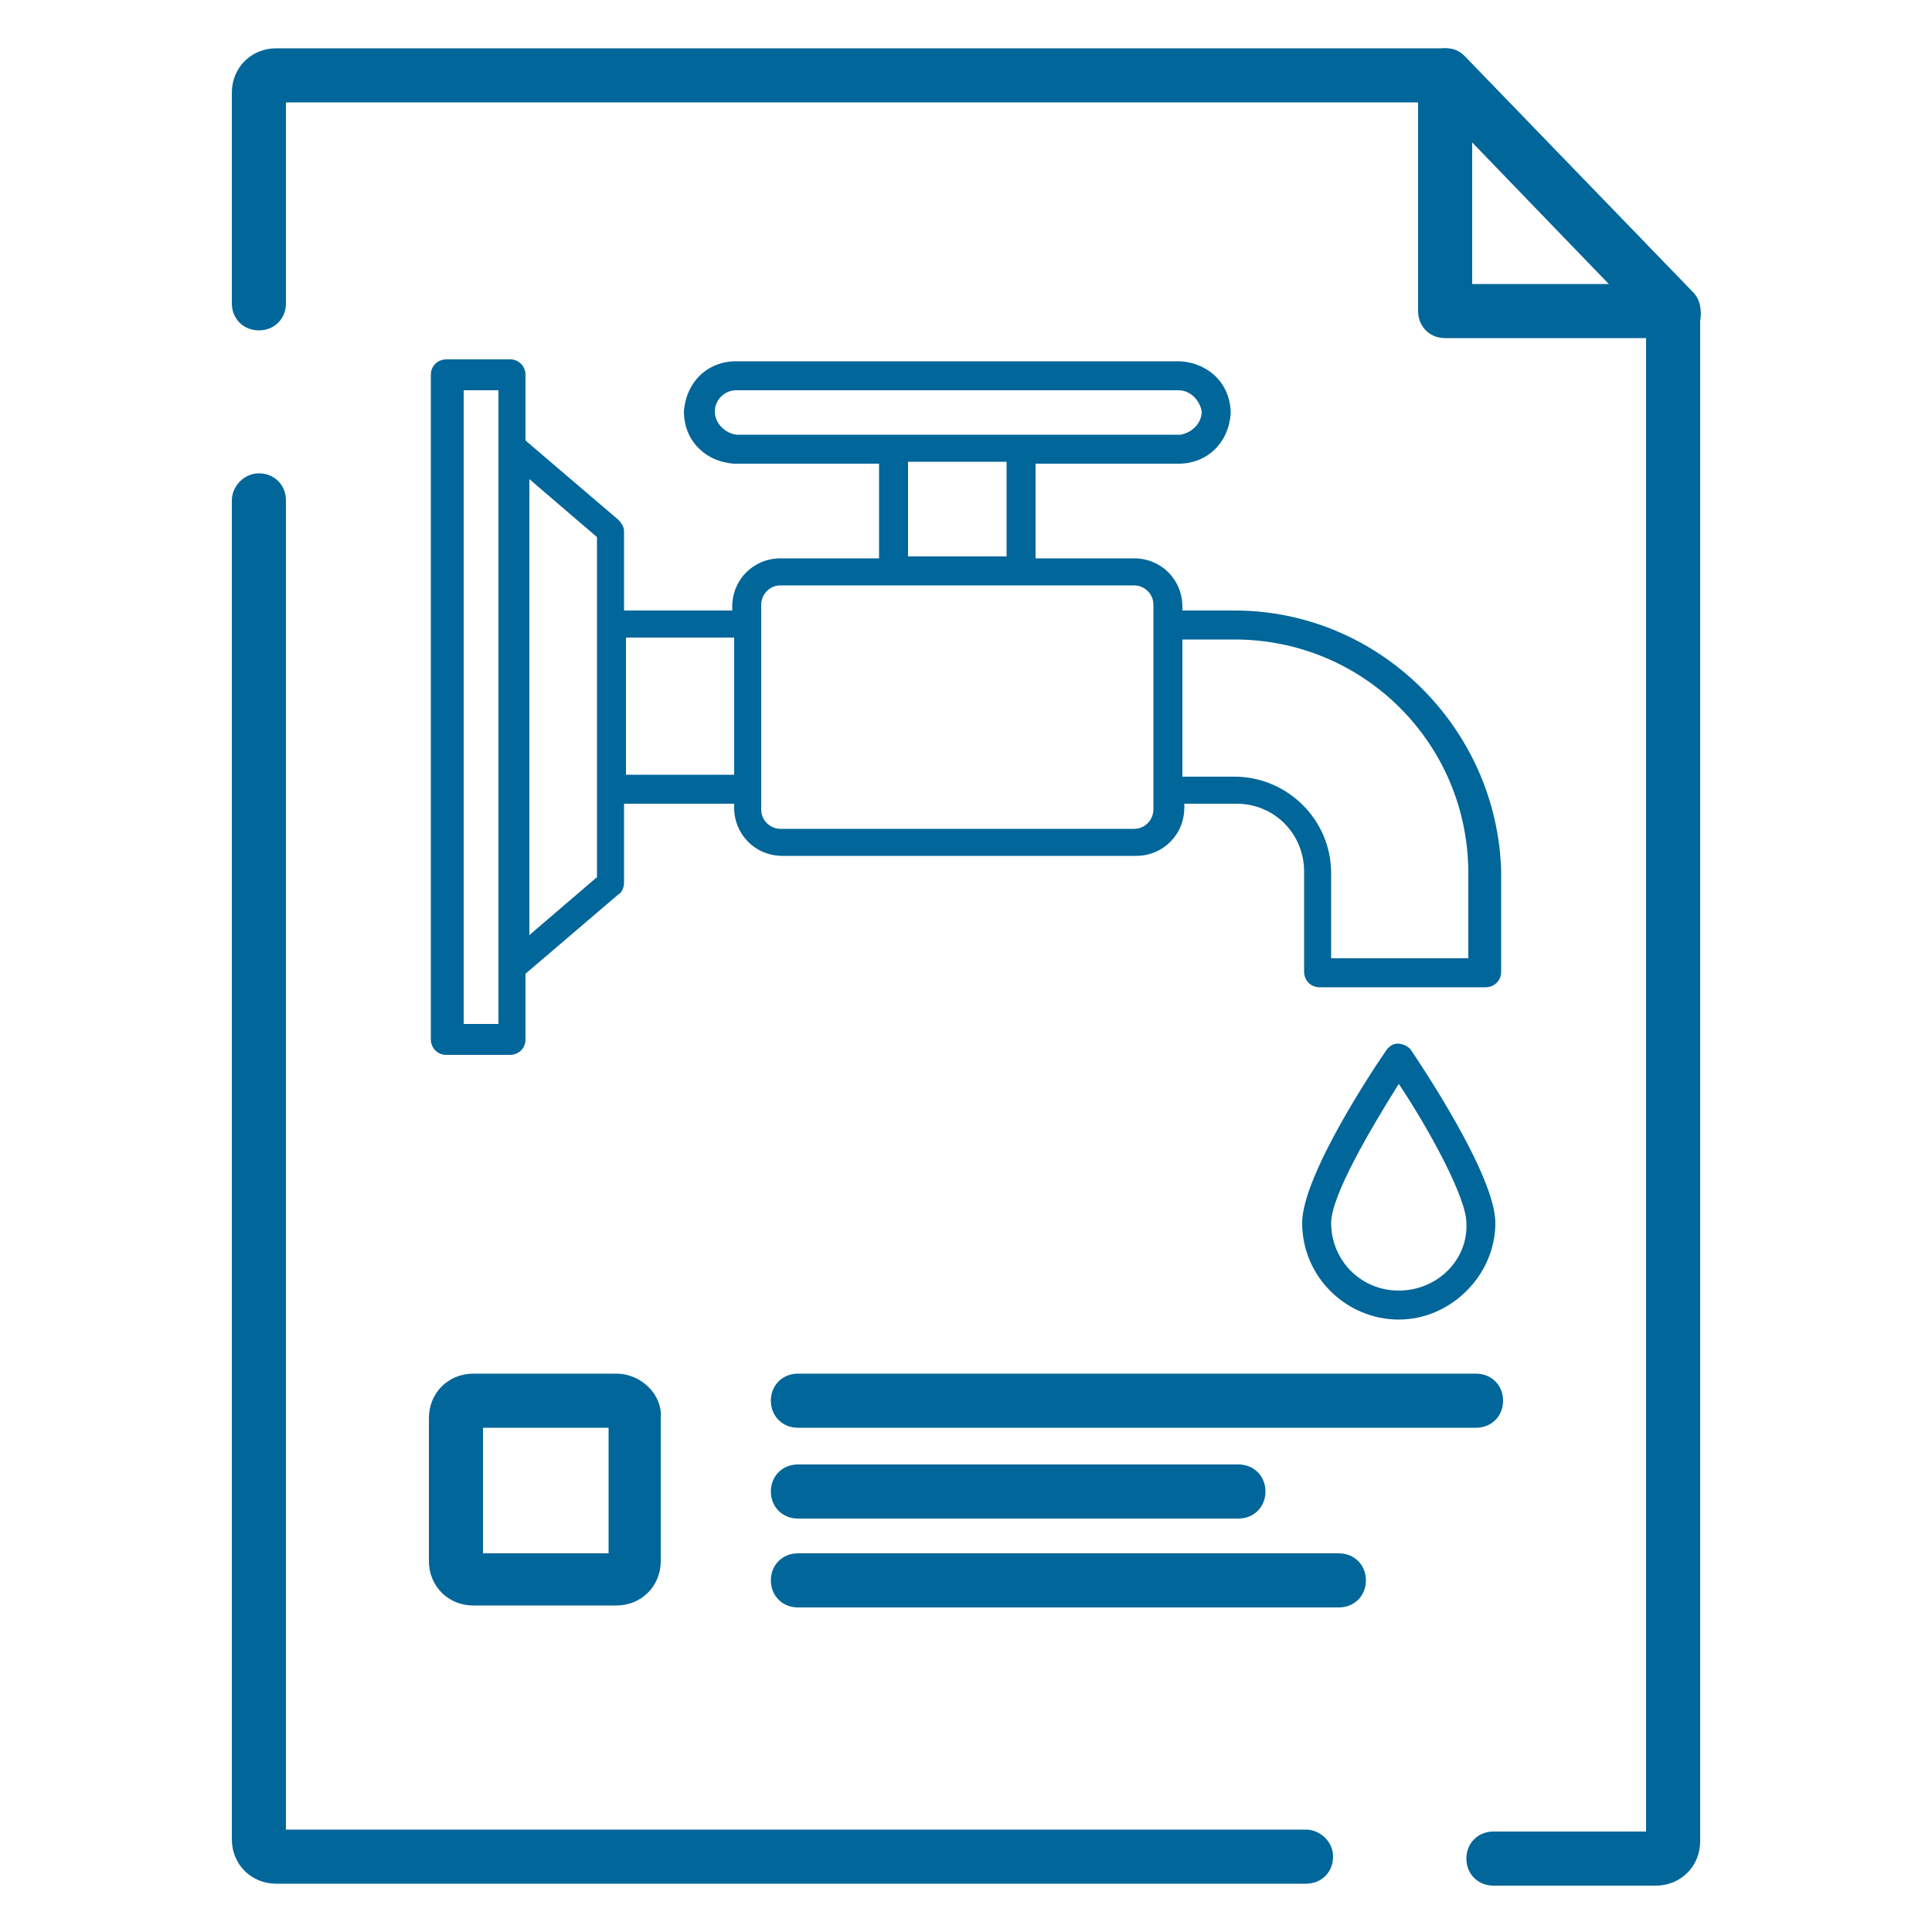 <svg xmlns="http://www.w3.org/2000/svg" viewBox="0 0 100 100" fill="#016699"><path d="M67.6 94.7H14.8V25.9c0-.8-.6-1.4-1.4-1.4s-1.4.7-1.4 1.4v69.3c0 1.3 1 2.3 2.3 2.3h53.3c.8 0 1.4-.6 1.4-1.4 0-.8-.7-1.4-1.4-1.4zM87.6 15.1L75.8 2.9c-.3-.3-.6-.4-1-.4H14.3c-1.3 0-2.3 1-2.3 2.3v10.9c0 .8.6 1.4 1.4 1.4s1.4-.6 1.4-1.4V5.3h59.4l11 11.4v78.1h-7.9c-.8 0-1.4.6-1.4 1.4 0 .8.6 1.4 1.4 1.4h8.4c1.3 0 2.3-1 2.3-2.3V16.1c0-.4-.1-.7-.4-1z"/><path d="M87.6 15.1L75.8 2.9c-.4-.4-1-.5-1.5-.3s-.9.7-.9 1.3v12.2c0 .8.6 1.4 1.4 1.4h11.9c.6 0 1.1-.3 1.3-.9.1-.5 0-1.1-.4-1.5zm-11.4-.4V7.3l7.2 7.4h-7.2zM76.4 71.1H41.3c-.8 0-1.4.6-1.4 1.4s.6 1.4 1.4 1.4h35.1c.8 0 1.4-.6 1.4-1.4 0-.8-.6-1.4-1.4-1.4zM64.1 75.8H41.3c-.8 0-1.4.6-1.4 1.4 0 .8.6 1.4 1.4 1.4h22.8c.8 0 1.4-.6 1.4-1.4 0-.8-.6-1.4-1.4-1.4zM69.3 80.4h-28c-.8 0-1.4.6-1.4 1.4s.6 1.4 1.4 1.4h28c.8 0 1.4-.6 1.4-1.4s-.6-1.4-1.4-1.4zM31.9 71.1h-7.4c-1.3 0-2.3 1-2.3 2.3v7.4c0 1.3 1 2.3 2.3 2.3h7.4c1.3 0 2.3-1 2.3-2.3v-7.4c.1-1.2-1-2.3-2.3-2.3zm-.4 9.3H25v-6.5h6.5v6.5zM63.9 31.6h-2.7v-.2c0-1.4-1.1-2.5-2.5-2.5h-5.1V24H61c1.5 0 2.6-1.1 2.7-2.6 0-1.5-1.1-2.6-2.6-2.7h-23c-1.5 0-2.6 1.1-2.7 2.6 0 1.5 1.1 2.6 2.6 2.7h7.5v4.9h-5.1c-1.4 0-2.5 1.1-2.5 2.5v.2h-5.6v-4.1c0-.2-.1-.4-.3-.6l-4.8-4.1v-3.4c0-.4-.3-.8-.8-.8h-3.3c-.4 0-.8.3-.8.8v34.4c0 .4.3.8.8.8h3.3c.4 0 .8-.3.8-.8v-3.4l4.8-4.1c.2-.1.3-.4.3-.6v-4.1H38v.2c0 1.4 1.1 2.5 2.5 2.5h18.3c1.4 0 2.5-1.1 2.5-2.5v-.2H64c2 0 3.5 1.6 3.5 3.5v5.2c0 .4.3.8.8.8h8.6c.4 0 .8-.3.8-.8v-5.2c-.2-7.4-6.3-13.5-13.8-13.5zM37 21.3c0-.6.5-1.1 1.1-1.1H61c.6 0 1.1.5 1.2 1.1 0 .6-.5 1.1-1.1 1.2h-23c-.6-.1-1.1-.6-1.1-1.2zm10 2.6h5.1v4.9H47v-4.9zM25.8 53H24V20.2h1.8V53zm5.1-7.6l-3.5 3V24.8l3.5 3v17.6zm1.5-5.3V33H38v7.1h-5.6zm27.3 1.8c0 .5-.4 1-1 1H40.4c-.5 0-1-.4-1-1V31.3c0-.5.4-1 1-1h18.3c.5 0 1 .4 1 1v10.6zM76 49.6h-7.1v-4.4c0-2.8-2.3-5-5-5h-2.7v-7.1h2.7c6.7 0 12.1 5.4 12.1 12.1v4.4zM71.8 54.3c-.5.7-4.4 6.5-4.4 9 0 2.8 2.3 5 5 5s5-2.3 5-5c0-2.5-4-8.4-4.4-9-.3-.3-.8-.4-1.1-.1l-.1.1zm.6 12.5c-2 0-3.5-1.6-3.5-3.5 0-1.4 2-4.8 3.5-7.2 1.6 2.4 3.5 5.9 3.5 7.2.1 1.9-1.5 3.5-3.5 3.5z"/></svg>